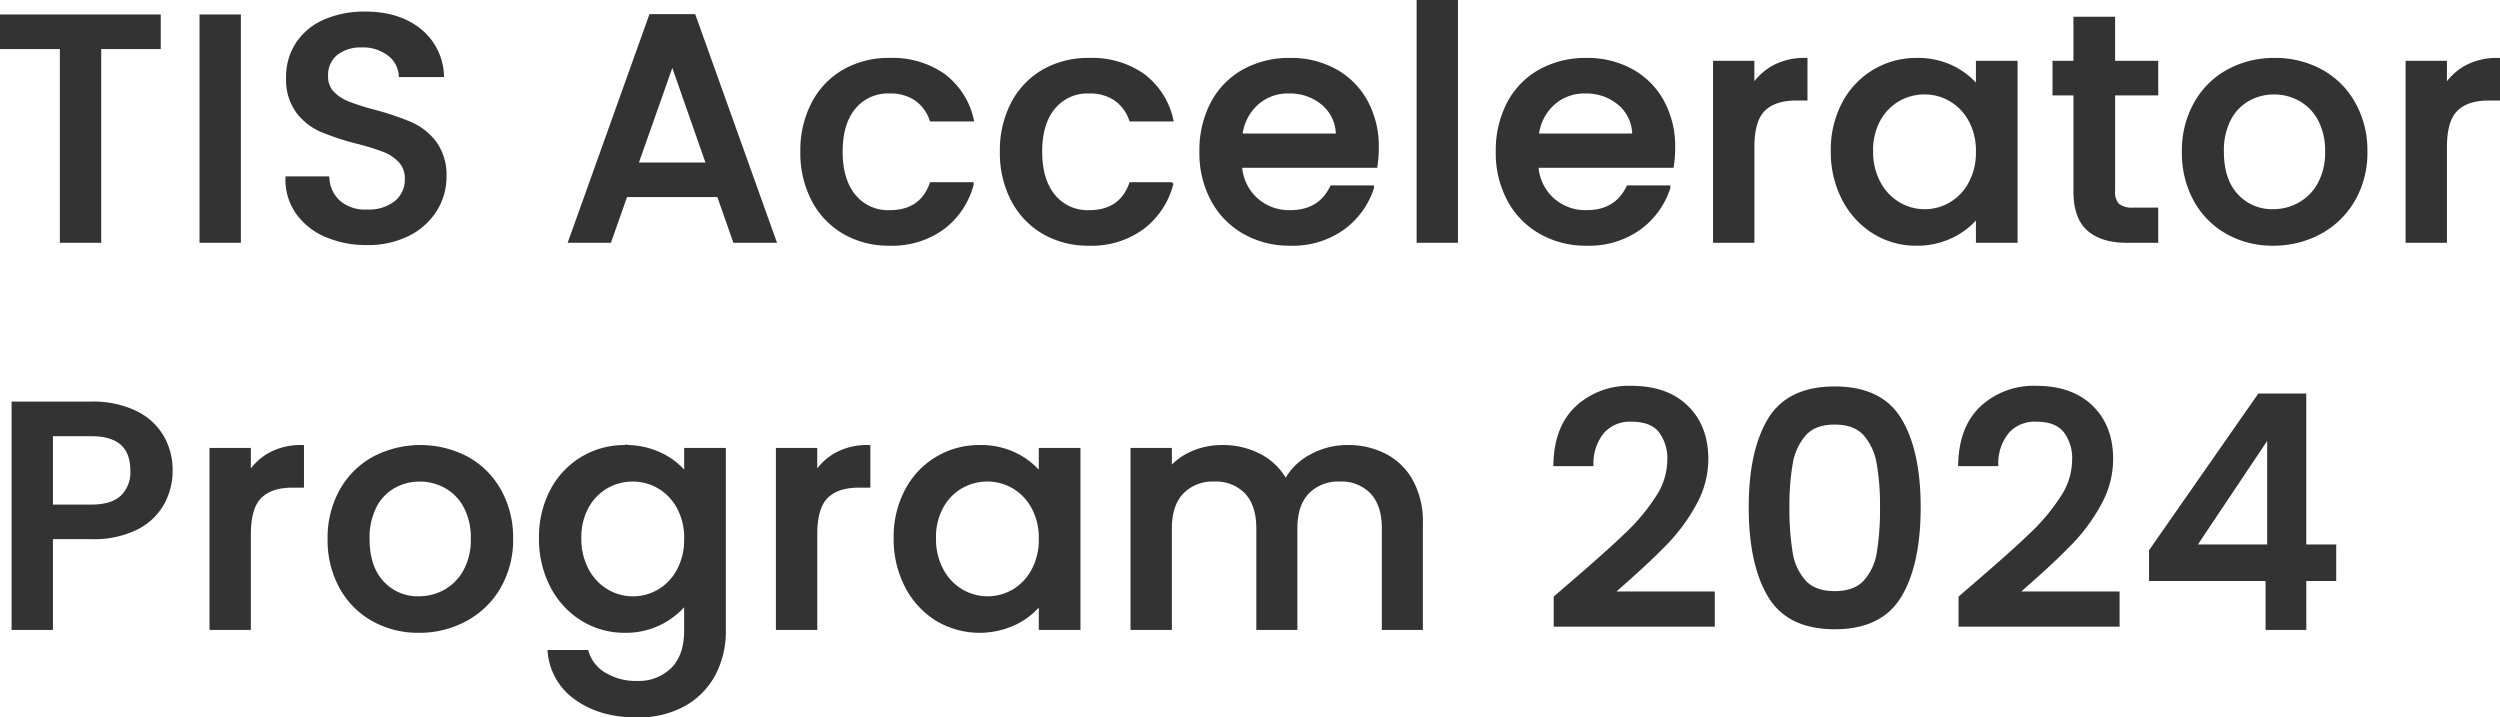 <svg xmlns="http://www.w3.org/2000/svg" width="536.026" height="153.828" viewBox="0 0 536.026 153.828"><path d="M36.156-47.955v6.417H23.391V0H15.525V-41.538H2.691v-6.417Zm17.181,0V0H45.471V-47.955ZM80.868.483a21.477,21.477,0,0,1-8.694-1.69A14.268,14.268,0,0,1,66.1-6a12.179,12.179,0,0,1-2.208-7.245h8.418a7.6,7.6,0,0,0,2.45,5.106,8.683,8.683,0,0,0,6.106,2,9.4,9.4,0,0,0,6.348-1.966,6.393,6.393,0,0,0,2.277-5.072,5.538,5.538,0,0,0-1.414-3.933,9.462,9.462,0,0,0-3.519-2.346,53.067,53.067,0,0,0-5.831-1.794A54.628,54.628,0,0,1,71.1-23.771a12.6,12.6,0,0,1-5-3.968,11.466,11.466,0,0,1-2.07-7.176,12.755,12.755,0,0,1,2.07-7.245,13.223,13.223,0,0,1,5.8-4.761,21.06,21.06,0,0,1,8.625-1.656q6.969,0,11.419,3.485a12.856,12.856,0,0,1,4.934,9.556H88.182A6.3,6.3,0,0,0,85.7-40.02a9.182,9.182,0,0,0-6-1.863,8.517,8.517,0,0,0-5.52,1.725,6.011,6.011,0,0,0-2.139,4.968,5.042,5.042,0,0,0,1.346,3.623A9.5,9.5,0,0,0,76.8-29.325a53.023,53.023,0,0,0,5.658,1.794,59.068,59.068,0,0,1,7.762,2.622,12.921,12.921,0,0,1,5.106,4.037,11.6,11.6,0,0,1,2.1,7.28,13.089,13.089,0,0,1-1.966,6.9,14.186,14.186,0,0,1-5.727,5.21A18.884,18.884,0,0,1,80.868.483ZM156.354-9.8H136.275L132.825,0h-8.211l17.181-48.024H150.9L168.084,0H159.8Zm-2.208-6.417-7.8-22.287-7.866,22.287Zm20.148-2.829a21.543,21.543,0,0,1,2.381-10.315,16.933,16.933,0,0,1,6.589-6.866,19.062,19.062,0,0,1,9.66-2.415,18.954,18.954,0,0,1,11.42,3.277,16.135,16.135,0,0,1,6.106,9.35h-8.487a8.975,8.975,0,0,0-3.312-4.416,9.782,9.782,0,0,0-5.727-1.587A9.524,9.524,0,0,0,185.23-28.6q-2.863,3.416-2.863,9.556t2.863,9.591A9.483,9.483,0,0,0,192.924-6q6.831,0,9.039-6h8.487a16.99,16.99,0,0,1-6.21,9.212A18.327,18.327,0,0,1,192.924.621a18.85,18.85,0,0,1-9.66-2.45,17.167,17.167,0,0,1-6.589-6.9A21.543,21.543,0,0,1,174.294-19.044Zm42.78,0a21.543,21.543,0,0,1,2.381-10.315,16.933,16.933,0,0,1,6.589-6.866,19.062,19.062,0,0,1,9.66-2.415,18.954,18.954,0,0,1,11.42,3.277,16.135,16.135,0,0,1,6.106,9.35h-8.487a8.975,8.975,0,0,0-3.312-4.416,9.782,9.782,0,0,0-5.727-1.587A9.524,9.524,0,0,0,228.01-28.6q-2.863,3.416-2.863,9.556t2.863,9.591A9.483,9.483,0,0,0,235.7-6q6.831,0,9.039-6h8.487a16.99,16.99,0,0,1-6.21,9.212A18.327,18.327,0,0,1,235.7.621a18.85,18.85,0,0,1-9.66-2.45,17.167,17.167,0,0,1-6.589-6.9A21.543,21.543,0,0,1,217.074-19.044Zm80.247-.9a24.594,24.594,0,0,1-.276,3.864H268a10.55,10.55,0,0,0,3.381,7.314A10.673,10.673,0,0,0,278.829-6q6.348,0,8.97-5.313h8.487a17.126,17.126,0,0,1-6.245,8.59A18.322,18.322,0,0,1,278.829.621a19.417,19.417,0,0,1-9.763-2.45,17.428,17.428,0,0,1-6.762-6.9,21.049,21.049,0,0,1-2.449-10.316,21.543,21.543,0,0,1,2.38-10.315,16.741,16.741,0,0,1,6.693-6.866,19.919,19.919,0,0,1,9.9-2.415,19.363,19.363,0,0,1,9.591,2.346,16.577,16.577,0,0,1,6.555,6.59A19.846,19.846,0,0,1,297.321-19.941Zm-8.211-2.484a8.951,8.951,0,0,0-3.1-6.969,11.1,11.1,0,0,0-7.521-2.622,10.1,10.1,0,0,0-6.969,2.588,10.813,10.813,0,0,0-3.45,7ZM314.295-51.06V0h-7.866V-51.06ZM360.87-19.941a24.594,24.594,0,0,1-.276,3.864H331.545a10.55,10.55,0,0,0,3.381,7.314A10.673,10.673,0,0,0,342.378-6q6.348,0,8.97-5.313h8.487a17.126,17.126,0,0,1-6.245,8.59A18.322,18.322,0,0,1,342.378.621a19.417,19.417,0,0,1-9.763-2.45,17.428,17.428,0,0,1-6.762-6.9A21.049,21.049,0,0,1,323.4-19.044a21.543,21.543,0,0,1,2.38-10.315,16.741,16.741,0,0,1,6.693-6.866,19.919,19.919,0,0,1,9.9-2.415,19.363,19.363,0,0,1,9.591,2.346,16.577,16.577,0,0,1,6.555,6.59A19.846,19.846,0,0,1,360.87-19.941Zm-8.211-2.484a8.951,8.951,0,0,0-3.1-6.969,11.1,11.1,0,0,0-7.521-2.622,10.1,10.1,0,0,0-6.969,2.588,10.813,10.813,0,0,0-3.45,7ZM377.844-32.5a12.354,12.354,0,0,1,4.589-4.52,13.572,13.572,0,0,1,6.8-1.621V-30.5h-2q-4.623,0-7,2.346t-2.381,8.142V0h-7.866V-38.019h7.866Zm17.388,13.317a21.041,21.041,0,0,1,2.38-10.143,17.448,17.448,0,0,1,6.486-6.866,17.376,17.376,0,0,1,9.074-2.449A16.6,16.6,0,0,1,421-36.881a15.893,15.893,0,0,1,5.348,4.382v-5.52h7.935V0h-7.935V-5.658A15.622,15.622,0,0,1,420.9-1.173,16.8,16.8,0,0,1,413.034.621a16.717,16.717,0,0,1-8.97-2.519,17.861,17.861,0,0,1-6.452-7.038A21.651,21.651,0,0,1,395.232-19.182Zm31.119.138a13.767,13.767,0,0,0-1.621-6.831,11.382,11.382,0,0,0-4.243-4.416,11.1,11.1,0,0,0-5.658-1.518,11.3,11.3,0,0,0-5.658,1.483,11.188,11.188,0,0,0-4.243,4.347,13.572,13.572,0,0,0-1.621,6.8,14.163,14.163,0,0,0,1.621,6.9,11.44,11.44,0,0,0,4.278,4.52,10.972,10.972,0,0,0,5.623,1.553,11.1,11.1,0,0,0,5.658-1.518,11.325,11.325,0,0,0,4.243-4.451A13.964,13.964,0,0,0,426.351-19.044ZM455.193-31.6v21.045a4.039,4.039,0,0,0,1,3.071,4.974,4.974,0,0,0,3.415.931h4.83V0h-6.21q-5.313,0-8.142-2.484t-2.829-8.073V-31.6h-4.485v-6.417h4.485v-9.453h7.935v9.453h9.246V-31.6ZM489.555.621a19.471,19.471,0,0,1-9.729-2.45,17.6,17.6,0,0,1-6.831-6.9,20.814,20.814,0,0,1-2.484-10.316,20.414,20.414,0,0,1,2.553-10.281,17.634,17.634,0,0,1,6.969-6.9A20.222,20.222,0,0,1,489.9-38.64a20.222,20.222,0,0,1,9.867,2.415,17.634,17.634,0,0,1,6.969,6.9,20.414,20.414,0,0,1,2.553,10.281,19.991,19.991,0,0,1-2.622,10.281,18.155,18.155,0,0,1-7.142,6.935A20.584,20.584,0,0,1,489.555.621Zm0-6.831a11.705,11.705,0,0,0,5.693-1.449,11.041,11.041,0,0,0,4.313-4.347,13.976,13.976,0,0,0,1.656-7.038,14.266,14.266,0,0,0-1.587-7,10.714,10.714,0,0,0-4.209-4.312,11.511,11.511,0,0,0-5.658-1.449,11.318,11.318,0,0,0-5.623,1.449,10.343,10.343,0,0,0-4.105,4.313,14.8,14.8,0,0,0-1.518,7q0,6.141,3.139,9.488A10.374,10.374,0,0,0,489.555-6.21ZM526.332-32.5a12.353,12.353,0,0,1,4.589-4.52,13.572,13.572,0,0,1,6.8-1.621V-30.5h-2q-4.623,0-7,2.346t-2.38,8.142V0h-7.866V-38.019h7.866ZM38.709,49.328a14.48,14.48,0,0,1-1.725,6.9,12.928,12.928,0,0,1-5.52,5.279,20.489,20.489,0,0,1-9.729,2.035H13.041V83H5.175V35.045h16.56a20.908,20.908,0,0,1,9.349,1.9,13.192,13.192,0,0,1,5.727,5.14A14.079,14.079,0,0,1,38.709,49.328Zm-16.974,7.8q4.485,0,6.693-2.035a7.445,7.445,0,0,0,2.208-5.762q0-7.866-8.9-7.866H13.041V57.125ZM55.476,50.5a12.354,12.354,0,0,1,4.589-4.52,13.572,13.572,0,0,1,6.8-1.621V52.5h-2q-4.623,0-7,2.346T55.476,62.99V83H47.61V44.981h7.866Zm36.5,33.12a19.471,19.471,0,0,1-9.729-2.45,17.6,17.6,0,0,1-6.831-6.9,20.814,20.814,0,0,1-2.484-10.316,20.414,20.414,0,0,1,2.553-10.281,17.634,17.634,0,0,1,6.969-6.9,21.364,21.364,0,0,1,19.734,0,17.634,17.634,0,0,1,6.969,6.9,20.414,20.414,0,0,1,2.553,10.281,19.991,19.991,0,0,1-2.622,10.281,18.155,18.155,0,0,1-7.142,6.935A20.584,20.584,0,0,1,91.977,83.621Zm0-6.831a11.705,11.705,0,0,0,5.692-1.449,11.041,11.041,0,0,0,4.312-4.347,13.976,13.976,0,0,0,1.656-7.038,14.266,14.266,0,0,0-1.587-7,10.714,10.714,0,0,0-4.209-4.312,11.511,11.511,0,0,0-5.658-1.449,11.318,11.318,0,0,0-5.623,1.449,10.343,10.343,0,0,0-4.105,4.313,14.8,14.8,0,0,0-1.518,7q0,6.141,3.14,9.487A10.374,10.374,0,0,0,91.977,76.79Zm44.229-32.43a16.86,16.86,0,0,1,7.832,1.759,15.041,15.041,0,0,1,5.347,4.382v-5.52h7.935v38.64a19.426,19.426,0,0,1-2.208,9.349,15.954,15.954,0,0,1-6.383,6.451,20.04,20.04,0,0,1-9.97,2.346q-7.728,0-12.834-3.623a13.366,13.366,0,0,1-5.8-9.832h7.8a8.464,8.464,0,0,0,3.829,4.8,12.97,12.97,0,0,0,7,1.828,10.471,10.471,0,0,0,7.693-2.9q2.933-2.9,2.932-8.418V77.273a16.342,16.342,0,0,1-13.179,6.348,17.015,17.015,0,0,1-9.073-2.519,17.775,17.775,0,0,1-6.486-7.038,21.651,21.651,0,0,1-2.381-10.246,21.041,21.041,0,0,1,2.381-10.143,17.344,17.344,0,0,1,15.559-9.315Zm13.179,19.6a13.767,13.767,0,0,0-1.622-6.831,11.382,11.382,0,0,0-4.243-4.416,11.1,11.1,0,0,0-5.658-1.518,11.3,11.3,0,0,0-5.658,1.484,11.188,11.188,0,0,0-4.243,4.347,13.572,13.572,0,0,0-1.621,6.8,14.162,14.162,0,0,0,1.621,6.9,11.44,11.44,0,0,0,4.278,4.52,10.973,10.973,0,0,0,5.624,1.552,11.1,11.1,0,0,0,5.658-1.518,11.325,11.325,0,0,0,4.243-4.451A13.964,13.964,0,0,0,149.385,63.956ZM176.916,50.5a12.354,12.354,0,0,1,4.589-4.52,13.572,13.572,0,0,1,6.8-1.621V52.5h-2q-4.623,0-7,2.346t-2.381,8.142V83H169.05V44.981h7.866ZM194.3,63.818a21.041,21.041,0,0,1,2.381-10.143,17.344,17.344,0,0,1,15.559-9.315,16.6,16.6,0,0,1,7.832,1.759,15.893,15.893,0,0,1,5.347,4.382v-5.52h7.935V83h-7.935V77.342a15.622,15.622,0,0,1-5.451,4.485,17.641,17.641,0,0,1-16.836-.725,17.861,17.861,0,0,1-6.451-7.038A21.651,21.651,0,0,1,194.3,63.818Zm31.119.138a13.767,13.767,0,0,0-1.622-6.831,11.382,11.382,0,0,0-4.243-4.416,11.1,11.1,0,0,0-5.658-1.518,11.3,11.3,0,0,0-5.658,1.484A11.188,11.188,0,0,0,204,57.021a13.572,13.572,0,0,0-1.621,6.8,14.163,14.163,0,0,0,1.621,6.9,11.44,11.44,0,0,0,4.278,4.52A10.973,10.973,0,0,0,213.9,76.79a11.1,11.1,0,0,0,5.658-1.518,11.325,11.325,0,0,0,4.243-4.451A13.964,13.964,0,0,0,225.423,63.956Zm65.688-19.6a17.049,17.049,0,0,1,8.039,1.863,13.459,13.459,0,0,1,5.589,5.52,17.907,17.907,0,0,1,2.035,8.832V83h-7.8V61.748q0-5.106-2.553-7.832a9.086,9.086,0,0,0-6.969-2.725,9.2,9.2,0,0,0-7,2.725q-2.588,2.726-2.587,7.832V83h-7.8V61.748q0-5.106-2.553-7.832a9.086,9.086,0,0,0-6.969-2.725,9.2,9.2,0,0,0-7,2.725q-2.587,2.726-2.587,7.832V83h-7.866V44.981h7.866v4.347a13.078,13.078,0,0,1,4.9-3.657A15.53,15.53,0,0,1,264.2,44.36a16.9,16.9,0,0,1,8.142,1.932,13.206,13.206,0,0,1,5.52,5.589,12.751,12.751,0,0,1,5.382-5.486A15.916,15.916,0,0,1,291.111,44.36Zm49.68,27.945q6.624-5.727,10.453-9.419a42.429,42.429,0,0,0,6.383-7.693,14.784,14.784,0,0,0,2.553-8,9.8,9.8,0,0,0-1.966-6.486q-1.967-2.346-6.176-2.346a7.907,7.907,0,0,0-6.314,2.587,10.768,10.768,0,0,0-2.38,6.935h-7.59q.207-7.866,4.727-12.041a16.271,16.271,0,0,1,11.488-4.174q7.521,0,11.764,4.14t4.243,11.04a19.6,19.6,0,0,1-2.518,9.556,38.484,38.484,0,0,1-6,8.211q-3.484,3.623-8.866,8.383l-3.105,2.76h21.873V82.31H335.823V76.583Zm36.846-15.111q0-11.937,4.036-18.665t13.9-6.728q9.867,0,13.9,6.728t4.036,18.665q0,12.075-4.036,18.871t-13.9,6.8q-9.867,0-13.9-6.8T377.637,57.194Zm28.152,0a52.316,52.316,0,0,0-.724-9.453,12.7,12.7,0,0,0-2.932-6.313q-2.208-2.449-6.555-2.449t-6.555,2.449a12.7,12.7,0,0,0-2.932,6.313,52.316,52.316,0,0,0-.724,9.453,57.607,57.607,0,0,0,.69,9.729,12.174,12.174,0,0,0,2.932,6.348q2.242,2.415,6.59,2.415t6.589-2.415a12.174,12.174,0,0,0,2.932-6.348A57.607,57.607,0,0,0,405.789,57.194Zm21.8,15.111q6.624-5.727,10.453-9.419a42.429,42.429,0,0,0,6.383-7.693,14.784,14.784,0,0,0,2.553-8,9.8,9.8,0,0,0-1.966-6.486q-1.967-2.346-6.176-2.346a7.907,7.907,0,0,0-6.314,2.587,10.768,10.768,0,0,0-2.38,6.935h-7.59q.207-7.866,4.727-12.041a16.271,16.271,0,0,1,11.488-4.174q7.521,0,11.764,4.14t4.243,11.04a19.6,19.6,0,0,1-2.518,9.556,38.484,38.484,0,0,1-6,8.211q-3.484,3.623-8.866,8.383l-3.105,2.76h21.873V82.31H422.625V76.583Zm35.88.207V66.578L486.657,33.32h9.522V65.681H502.6v6.831h-6.417V83h-7.728V72.512ZM488.8,41.324,472.512,65.681H488.8Z" transform="translate(-2.191 51.56)" fill="#333" stroke="#333" stroke-width="1"/></svg>